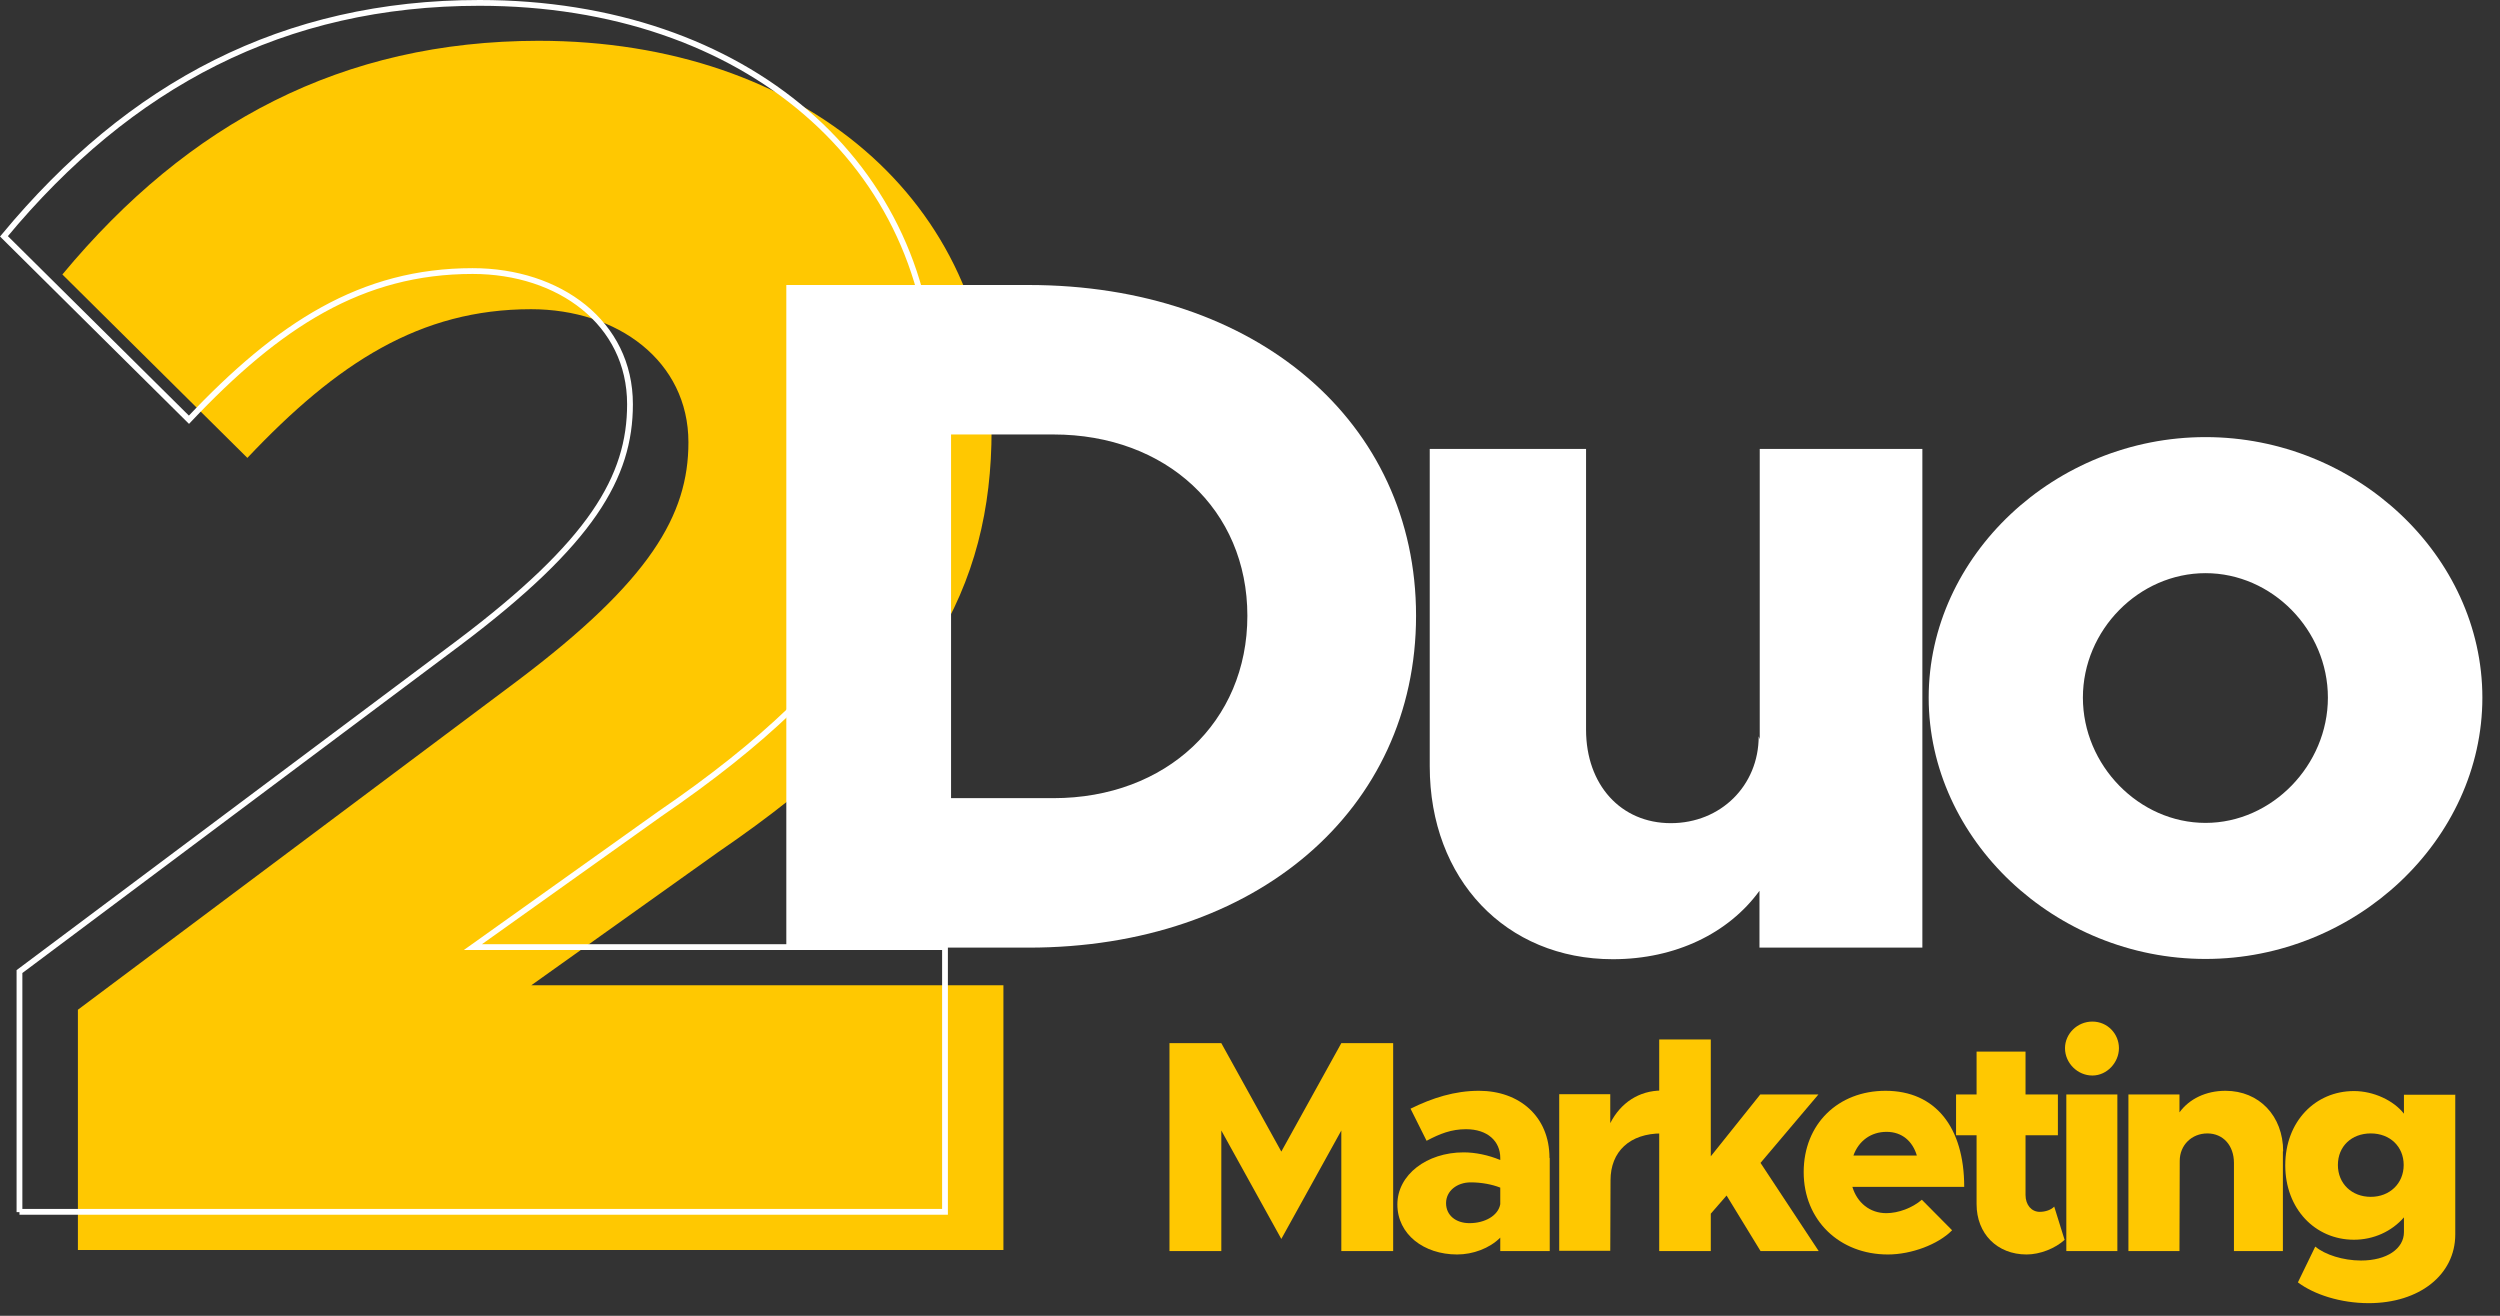 <svg fill="none" height="50" viewBox="0 0 95 50" width="95" xmlns="http://www.w3.org/2000/svg" xmlns:xlink="http://www.w3.org/1999/xlink"><rect x="0" y="0" width="95" height="50" fill="#333333" stroke="none"/><clipPath id="a"><path d="m0 0h94.33v49.52h-94.33z"/></clipPath><g clip-path="url(#a)"><path d="m2.96 47.5h35.17v-10.06h-17.94l7.1-5.06c7.89-5.39 10.39-10.06 10.39-16.04 0-8.61-7.1-14.79-17.22-14.79-7.44.01-13.29 3.1-18.09 8.88l7.03 6.97c3.42-3.62 6.57-5.65 10.78-5.65 3.29 0 5.98 1.97 5.98 5.06 0 2.76-1.45 5.26-6.51 9.07l-16.69 12.49v9.14z" fill="#ffc801"/><path d="m.74 46.05h35.17v-10.06h-17.94l7.1-5.06c7.89-5.39 10.39-10.06 10.39-16.04-.02-8.6-7.11-14.78-17.24-14.78-7.43 0-13.28 3.09-18.07 8.87l7.03 6.97c3.42-3.62 6.57-5.65 10.78-5.65 3.29 0 5.98 1.97 5.98 5.06 0 2.76-1.45 5.26-6.51 9.07l-16.69 12.49v9.14z" stroke="#fff" stroke-miterlimit="22.93" stroke-width=".22"/><path d="m29.88 10.83h9.2c8.65 0 14.73 5.2 14.73 12.57s-6.08 12.61-14.73 12.61h-9.2zm10.15 19.5c4.29 0 7.37-2.9 7.37-6.93s-3.08-6.89-7.37-6.89h-3.89v13.82z" fill="#fff"/><path d="m73.05 17.06v18.95h-6.19v-2.16c-1.17 1.61-3.19 2.6-5.57 2.6-4.07 0-6.96-3.04-6.96-7.33v-12.06h5.94v10.67c0 2.09 1.32 3.55 3.22 3.55s3.34-1.43 3.34-3.3l.04.11v-11.03h6.19z" fill="#fff"/><path d="m73.29 26.51c0-5.39 4.8-9.9 10.52-9.9s10.52 4.51 10.52 9.9-4.8 9.93-10.52 9.93-10.52-4.54-10.52-9.93zm15.17 0c0-2.57-2.12-4.73-4.65-4.73s-4.66 2.16-4.66 4.73 2.13 4.76 4.66 4.76 4.65-2.2 4.65-4.76z" fill="#fff"/><g fill="#ffc801"><path d="m44.44 39.64h1.97l2.28 4.12 2.28-4.12h1.97v7.9h-1.97v-4.58l-2.28 4.12-2.28-4.12v4.58h-1.97z"/><path d="m58.89 44.01v3.53h-1.88v-.51c-.41.41-1.04.64-1.64.64-1.27 0-2.27-.77-2.27-1.9s1.12-1.98 2.52-1.98c.44 0 .93.1 1.39.29v-.08c0-.63-.48-1.09-1.3-1.09-.56 0-.99.17-1.5.44l-.61-1.22c.83-.41 1.68-.68 2.6-.68 1.53 0 2.68.97 2.68 2.55zm-1.88 1.75v-.63c-.3-.12-.71-.2-1.12-.2-.53 0-.94.33-.94.79s.37.76.89.76c.58 0 1.09-.28 1.17-.72z"/><path d="m63.14 41.45v1.62c-1.21 0-1.94.69-1.94 1.78v-.02l-.01 2.7h-1.94v-5.95h1.94v1.1c.39-.77 1.09-1.24 1.96-1.24z"/><path d="m69.11 47.54h-2.21l-1.29-2.11-.6.69v1.42h-1.96v-8.04h1.96v4.44l1.88-2.35h2.21l-2.2 2.6z"/><path d="m73.03 45.59 1.15 1.16c-.53.54-1.55.92-2.44.92-1.84 0-3.2-1.3-3.2-3.13s1.31-3.09 3.11-3.09c1.89 0 2.99 1.38 2.99 3.65h-4.25c.18.6.66 1 1.29 1 .46 0 .99-.2 1.35-.51zm-2.61-1.68h2.42c-.16-.54-.56-.9-1.15-.9s-1.06.34-1.26.9z"/><path d="m78.46 47.11c-.36.33-.94.56-1.45.56-1.12 0-1.9-.79-1.9-1.91v-2.62h-.78v-1.55h.78v-1.63h1.86v1.63h1.23v1.55h-1.23v2.27c0 .38.23.64.54.64.22 0 .44-.08.55-.2l.39 1.25z"/><path d="m78.47 39.83c0-.54.46-1.01 1.04-1.01s1.01.47 1.01 1.01-.45 1.04-1.01 1.04-1.04-.47-1.04-1.04zm.05 1.76h1.94v5.95h-1.94z"/><path d="m86.75 43.75v3.79h-1.86v-3.35c0-.66-.41-1.12-1.01-1.12s-1.05.45-1.05 1.04v-.03l-.01 3.46h-1.94v-5.95h1.94v.68c.37-.51 1-.82 1.75-.82 1.28 0 2.19.96 2.19 2.3z"/><path d="m93.3 41.59v5.32c0 1.53-1.36 2.61-3.29 2.61-1.07 0-2.08-.33-2.69-.79l.66-1.36c.37.31 1.06.53 1.74.53.98 0 1.63-.45 1.63-1.08v-.56c-.47.54-1.16.85-1.9.85-1.47 0-2.61-1.17-2.61-2.83s1.14-2.82 2.61-2.82c.75 0 1.51.36 1.9.86v-.72h1.96zm-1.96 2.68c0-.7-.52-1.2-1.25-1.2s-1.25.49-1.25 1.2.53 1.21 1.25 1.21 1.25-.51 1.25-1.21z"/></g></g></svg>